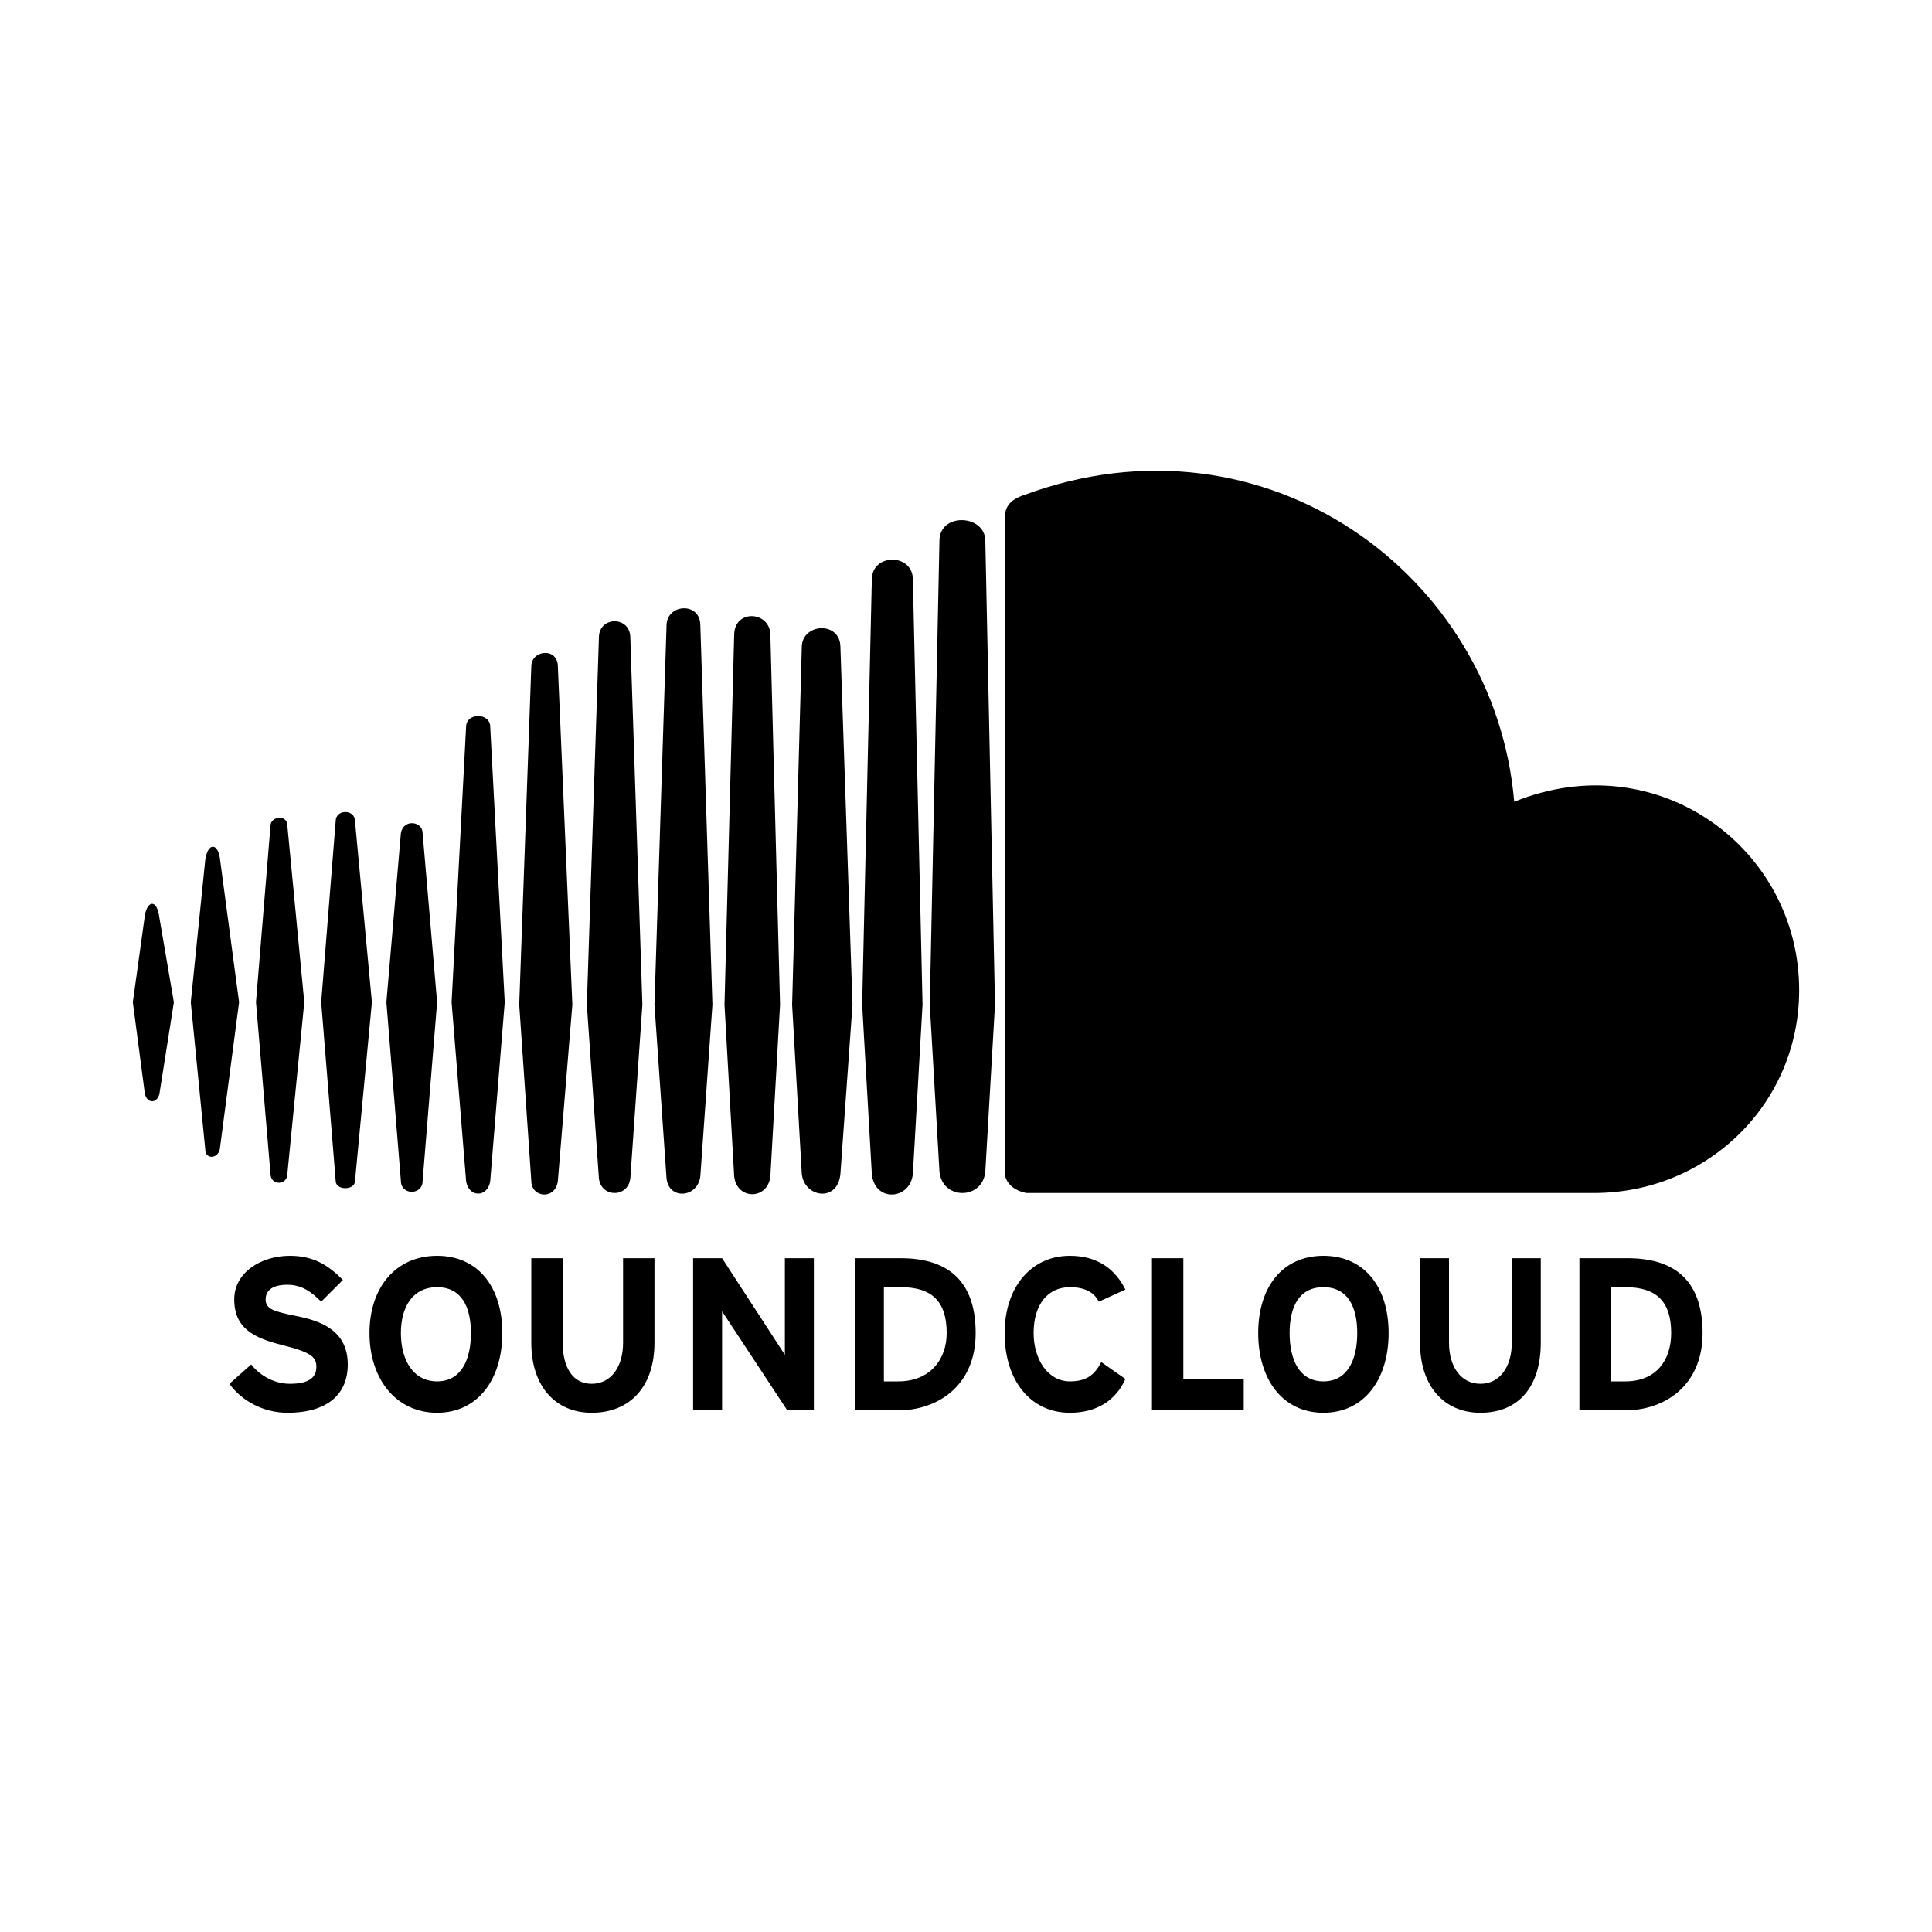 <svg viewBox="0 0 800 800" xmlns="http://www.w3.org/2000/svg">
  <path d="M123 545c10 2 21 6 21 20 0 12-8 20-25 20-10 0-19-5-24-12l9-8c4 5 10 8 16 8 7 0 11-2 11-7 0-4-2-6-14-9s-20-7-20-19c0-11 11-18 23-18 10 0 16 4 22 10l-9 9c-4-4-8-7-14-7-7 0-9 3-9 6 0 4 3 5 13 7zm58-25c17 0 27 13 27 32s-10 33-27 33-28-14-28-33 11-32 28-32zm52 1v35c0 10 4 17 12 17s13-7 13-17v-35h13v35c0 18-10 29-26 29-15 0-25-11-25-29v-35h13zm210 12c-9 0-15 7-15 19 0 11 6 20 15 20 6 0 10-2 13-8l10 7c-4 9-12 14-23 14-16 0-27-13-27-33 0-19 11-32 27-32 12 0 19 6 23 14l-11 5c-2-4-6-6-12-6zm105-13c17 0 27 13 27 32s-10 33-27 33-27-14-27-33 10-32 27-32zm52 1v35c0 10 5 17 13 17s13-7 13-17v-35h12v35c0 18-9 29-25 29-15 0-25-11-25-29v-35h12zm-301 0l26 40v-40h12v63h-11l-27-41v41h-12v-63h12zm74 0c18 0 31 8 31 31 0 22-16 32-32 32h-18v-63h19zm117 0v50h25v13h-38v-63h13zm184 0c18 0 31 8 31 31 0 22-16 32-32 32h-19v-63h20zm-493 51c10 0 14-9 14-20s-4-19-14-19-15 8-15 19 5 20 15 20zm367 0c10 0 14-9 14-20s-4-19-14-19-14 8-14 19 4 20 14 20zm-176 0c13 0 20-9 20-20 0-13-6-19-19-19h-7v39h6zm301 0c13 0 19-9 19-20 0-13-6-19-19-19h-6v39h6zm-442-83c-1 8-11 7-11 0l-5-73 5-140c0-7 11-8 11 0l6 140zm130-3l-4-70 4-176c0-11 17-11 17 0l4 176-4 70c-1 11-16 12-17 0zm-13-218l5 148-5 70c-1 12-15 10-16 0l-4-70 4-148c0-10 16-11 16 0zm-58 219c-1 9-13 10-14 1l-5-72 5-157c0-9 14-10 14 0l5 157zm455-77c0 47-38 84-85 84h-235c-5-1-9-4-9-9v-270c0-5 2-8 8-10 100-37 195 33 203 127 59-24 118 19 118 78zm-426-147l4 153-4 71c-1 10-14 10-15 0l-4-71 4-153c0-11 15-10 15 0zm-116 38l6 114-6 74c-1 7-9 7-10 0l-6-74 6-114c0-6 10-6 10 0zm58-37l5 152-5 72c-1 8-12 8-13 0l-5-72 5-152c0-9 13-9 13 0zm128-40c0-12 19-11 19 0l4 192-4 69c-1 12-18 12-19 0l-4-69zm-214 121l6 70-6 74c0 6-9 6-9 0l-6-74 6-70c1-6 9-5 9 0zm-28-5l7 75-7 74c0 4-8 4-8 0l-6-74 6-75c0-5 8-5 8 0zm-28 2l7 73-7 71c0 5-7 5-7 0l-6-71 6-73c0-4 7-5 7 0zm-28 13l8 60-8 61c-1 4-6 4-6 0l-6-61 6-59c1-7 5-7 6-1zm-25 25l6 35-6 38c-1 4-5 4-6 0l-5-38 5-36c1-6 5-7 6 1z"/>
</svg>
